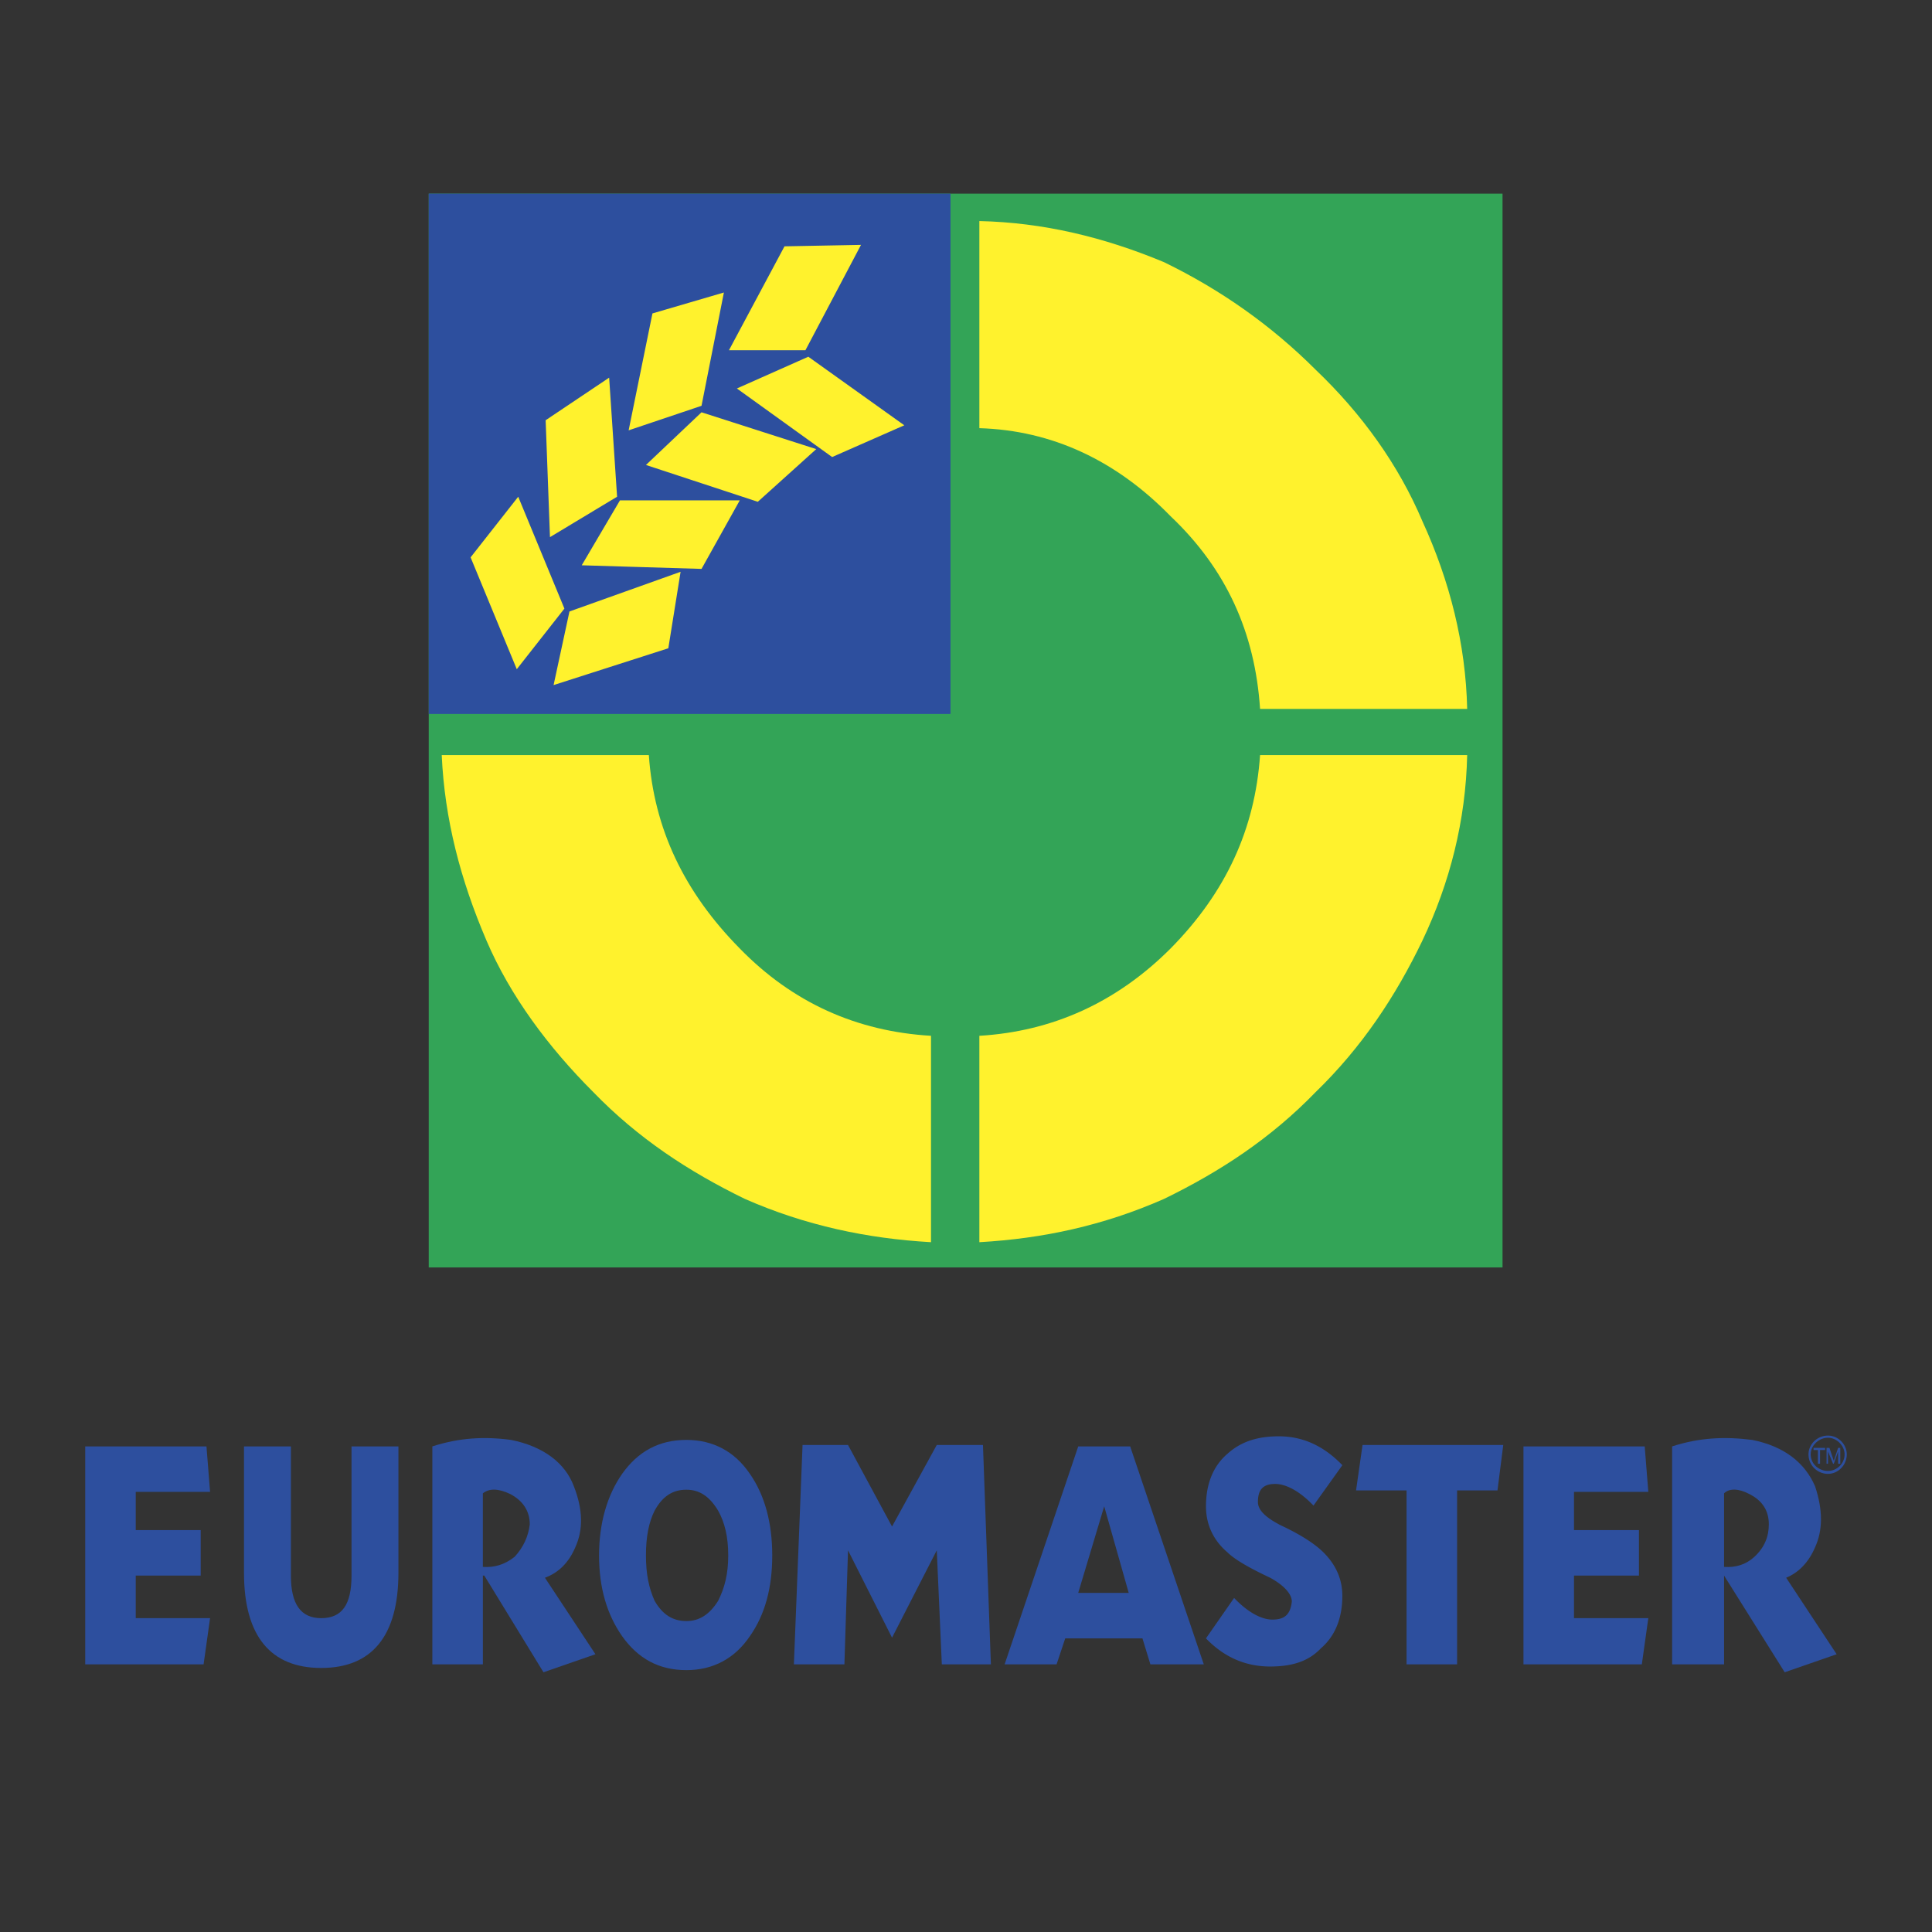 <?xml version="1.0" encoding="utf-8"?>
<svg xmlns="http://www.w3.org/2000/svg" height="2500" viewBox="0 0 192.756 192.756" width="2500">
  <rect x="0" y="0" width="192.756" height="192.756" fill="#333333" stroke="none"/>
  <g clip-rule="evenodd" fill-rule="evenodd">
    <path d="M0 0h192.756v192.756H0V0z" fill="#fff" fill-opacity="0"/>
    <path d="M8.504 144.309H20.6l.359 4.535h-7.415v3.816h6.48v4.537h-6.48v4.246h7.415l-.647 4.61H8.504v-21.744zM39.751 144.309v12.6c0 6.336-2.664 9.504-7.704 9.504-5.04 0-7.704-3.168-7.704-9.504v-12.6h4.68v12.889c0 2.879 1.008 4.246 3.024 4.246 2.088 0 3.024-1.367 3.024-4.246v-12.889h4.68zM50.983 143.66c3.24.648 5.4 2.305 6.264 4.609.937 2.375.937 4.391.145 6.119-.648 1.512-1.656 2.52-3.024 3.023l5.04 7.633-5.184 1.799-5.904-9.646h-.144v8.855h-5.04v-21.744c2.663-.863 5.183-1.007 7.847-.648zm-2.808 12.672c1.152.072 2.16-.215 3.168-1.008.864-.936 1.368-2.016 1.512-3.24 0-1.367-.72-2.375-1.944-3.023-1.224-.576-2.088-.576-2.736-.072v7.343zM62.071 147.045c1.584-2.232 3.672-3.385 6.408-3.385 2.664 0 4.824 1.152 6.336 3.385 1.512 2.16 2.232 4.967 2.232 8.135 0 3.24-.72 5.904-2.232 8.064-1.512 2.232-3.672 3.385-6.336 3.385-2.736 0-4.824-1.152-6.408-3.385-1.512-2.16-2.304-4.824-2.304-8.064 0-3.168.792-5.975 2.304-8.135zm2.376 8.135c0 1.873.288 3.24.864 4.537.792 1.367 1.8 2.016 3.168 2.016 1.296 0 2.304-.648 3.168-2.016.648-1.297 1.008-2.664 1.008-4.537 0-1.871-.36-3.311-1.008-4.463-.864-1.439-1.872-2.088-3.168-2.088-1.368 0-2.376.648-3.168 2.088-.576 1.152-.864 2.592-.864 4.463zM112.758 144.309l7.344 21.744h-5.328l-.791-2.592h-7.705l-.863 2.592h-5.184l7.344-21.744h5.183zm-5.184 14.615h5.039l-2.447-8.639-2.592 8.639zM149.98 144.164l-.576 4.537h-4.031v17.352h-5.041v-17.352h-5.039l.648-4.537h14.039zM174.82 143.66c3.24.648 5.256 2.305 6.264 4.609.793 2.375.793 4.391 0 6.119-.648 1.512-1.656 2.52-2.879 3.023l5.039 7.633-5.184 1.799-6.049-9.646v8.855h-5.184v-21.744c2.665-.863 5.185-1.007 7.993-.648zm-2.808 5.328v7.344c1.152.072 2.16-.215 3.025-1.008 1.008-.936 1.439-2.016 1.439-3.24 0-1.367-.648-2.375-1.943-3.023-1.08-.577-2.017-.577-2.521-.073zM157.037 152.66h6.481v4.537h-6.481v4.246h7.416l-.648 4.61h-11.809v-21.744h12.096l.361 4.535h-7.416v3.816zM181.373 144.668h-.434v-.215h1.153v.215h-.504v1.369h-.215v-1.369zM183.604 144.453v1.584h-.215v-1.225l-.432 1.225h-.072l-.504-1.225v1.225h-.145v-1.584h.287l.434 1.295.432-1.295h.215z" fill="#2d4f9e"/>
    <path d="M42.775 126.453h107.133V19.32H42.775v107.133z" fill="#33a457"/>
    <path d="M42.775 71.23H94.83V19.32H42.775v51.91z" fill="#2d4f9e"/>
    <path d="M97.711 103.342c7.271-.432 13.68-3.312 19.078-8.712 5.545-5.616 8.424-11.952 8.928-19.295h20.664c-.145 6.552-1.729 12.744-4.465 18.503-2.662 5.543-6.047 10.656-10.654 15.119-4.465 4.609-9.504 7.92-15.121 10.656-6.047 2.664-12.096 3.961-18.43 4.32v-20.591zM51.559 66.767l4.752-6.048-4.608-11.16-4.752 6.048 4.608 11.16zM62.719 42.935l7.272-2.448 2.232-11.304-7.128 2.088-2.376 11.664zM61.567 49.559l-.792-11.88-6.336 4.248.432 11.664 6.696-4.032zM72.727 34.943h7.631l5.544-10.511-7.632.144-5.543 10.367zM90.222 42.431l-7.2 3.168-9.503-6.84 7.127-3.168 9.576 6.84zM64.447 46.391l5.544-5.256 11.447 3.672-5.832 5.256-11.159-3.672zM58.039 56.399l3.816-6.48h11.952l-3.816 6.84-11.952-.36zM55.231 68.351l1.584-7.344 11.088-3.96-1.224 7.631-11.448 3.673zM48.535 93.838c2.376 5.543 6.192 10.656 10.656 15.119 4.464 4.609 9.504 7.92 15.12 10.656 6.048 2.664 12.24 3.961 18.576 4.32v-20.592c-7.416-.432-13.824-3.312-19.08-8.712-5.544-5.616-8.568-11.952-9.072-19.295H44.071c.288 6.408 1.872 12.456 4.464 18.504zM97.711 42.719c7.271.216 13.68 3.24 19.078 8.784 5.545 5.256 8.424 11.591 8.928 19.224h20.664c-.145-6.48-1.729-12.744-4.465-18.72-2.375-5.616-6.047-10.728-10.654-15.12-4.465-4.464-9.504-7.992-15.121-10.728-6.047-2.52-12.096-3.96-18.43-4.104v20.664z" fill="#fff22d"/>
    <path d="M182.381 143.445c.863 0 1.654.791 1.654 1.656 0 .936-.791 1.656-1.654 1.656-.938 0-1.729-.721-1.729-1.656 0-.865.791-1.656 1.729-1.656zm0-.216c1.008 0 1.871.865 1.871 1.873 0 1.08-.863 1.943-1.871 1.943a1.936 1.936 0 0 1-1.945-1.943c0-1.008.865-1.873 1.945-1.873zM126.725 157.412c1.441.793 2.16 1.656 2.16 2.377-.143 1.295-.719 1.799-1.943 1.799-1.008 0-2.375-.648-3.816-2.16l-2.807 4.033c1.871 1.943 4.031 2.807 6.406 2.807 2.16 0 3.816-.504 5.041-1.799 1.439-1.225 2.16-3.025 2.16-5.256 0-1.656-.648-3.096-1.873-4.32-.791-.791-2.16-1.729-4.32-2.736-1.512-.791-2.23-1.512-2.23-2.303 0-1.225.504-1.801 1.729-1.801 1.006 0 2.375.648 3.814 2.16l2.881-4.031c-1.873-1.945-3.961-2.881-6.336-2.881-2.088 0-3.744.504-5.111 1.729-1.441 1.223-2.16 3.023-2.16 5.256 0 1.799.719 3.383 2.16 4.607.645.648 2.086 1.511 4.245 2.519zM80.07 144.164l-.863 21.889h5.04l.359-11.377 4.393 8.713 4.463-8.713.504 11.377h4.895l-.791-21.889h-4.608l-4.463 8.137-4.393-8.137H80.07z" fill="#2d4f9e"/>
  </g>
</svg>